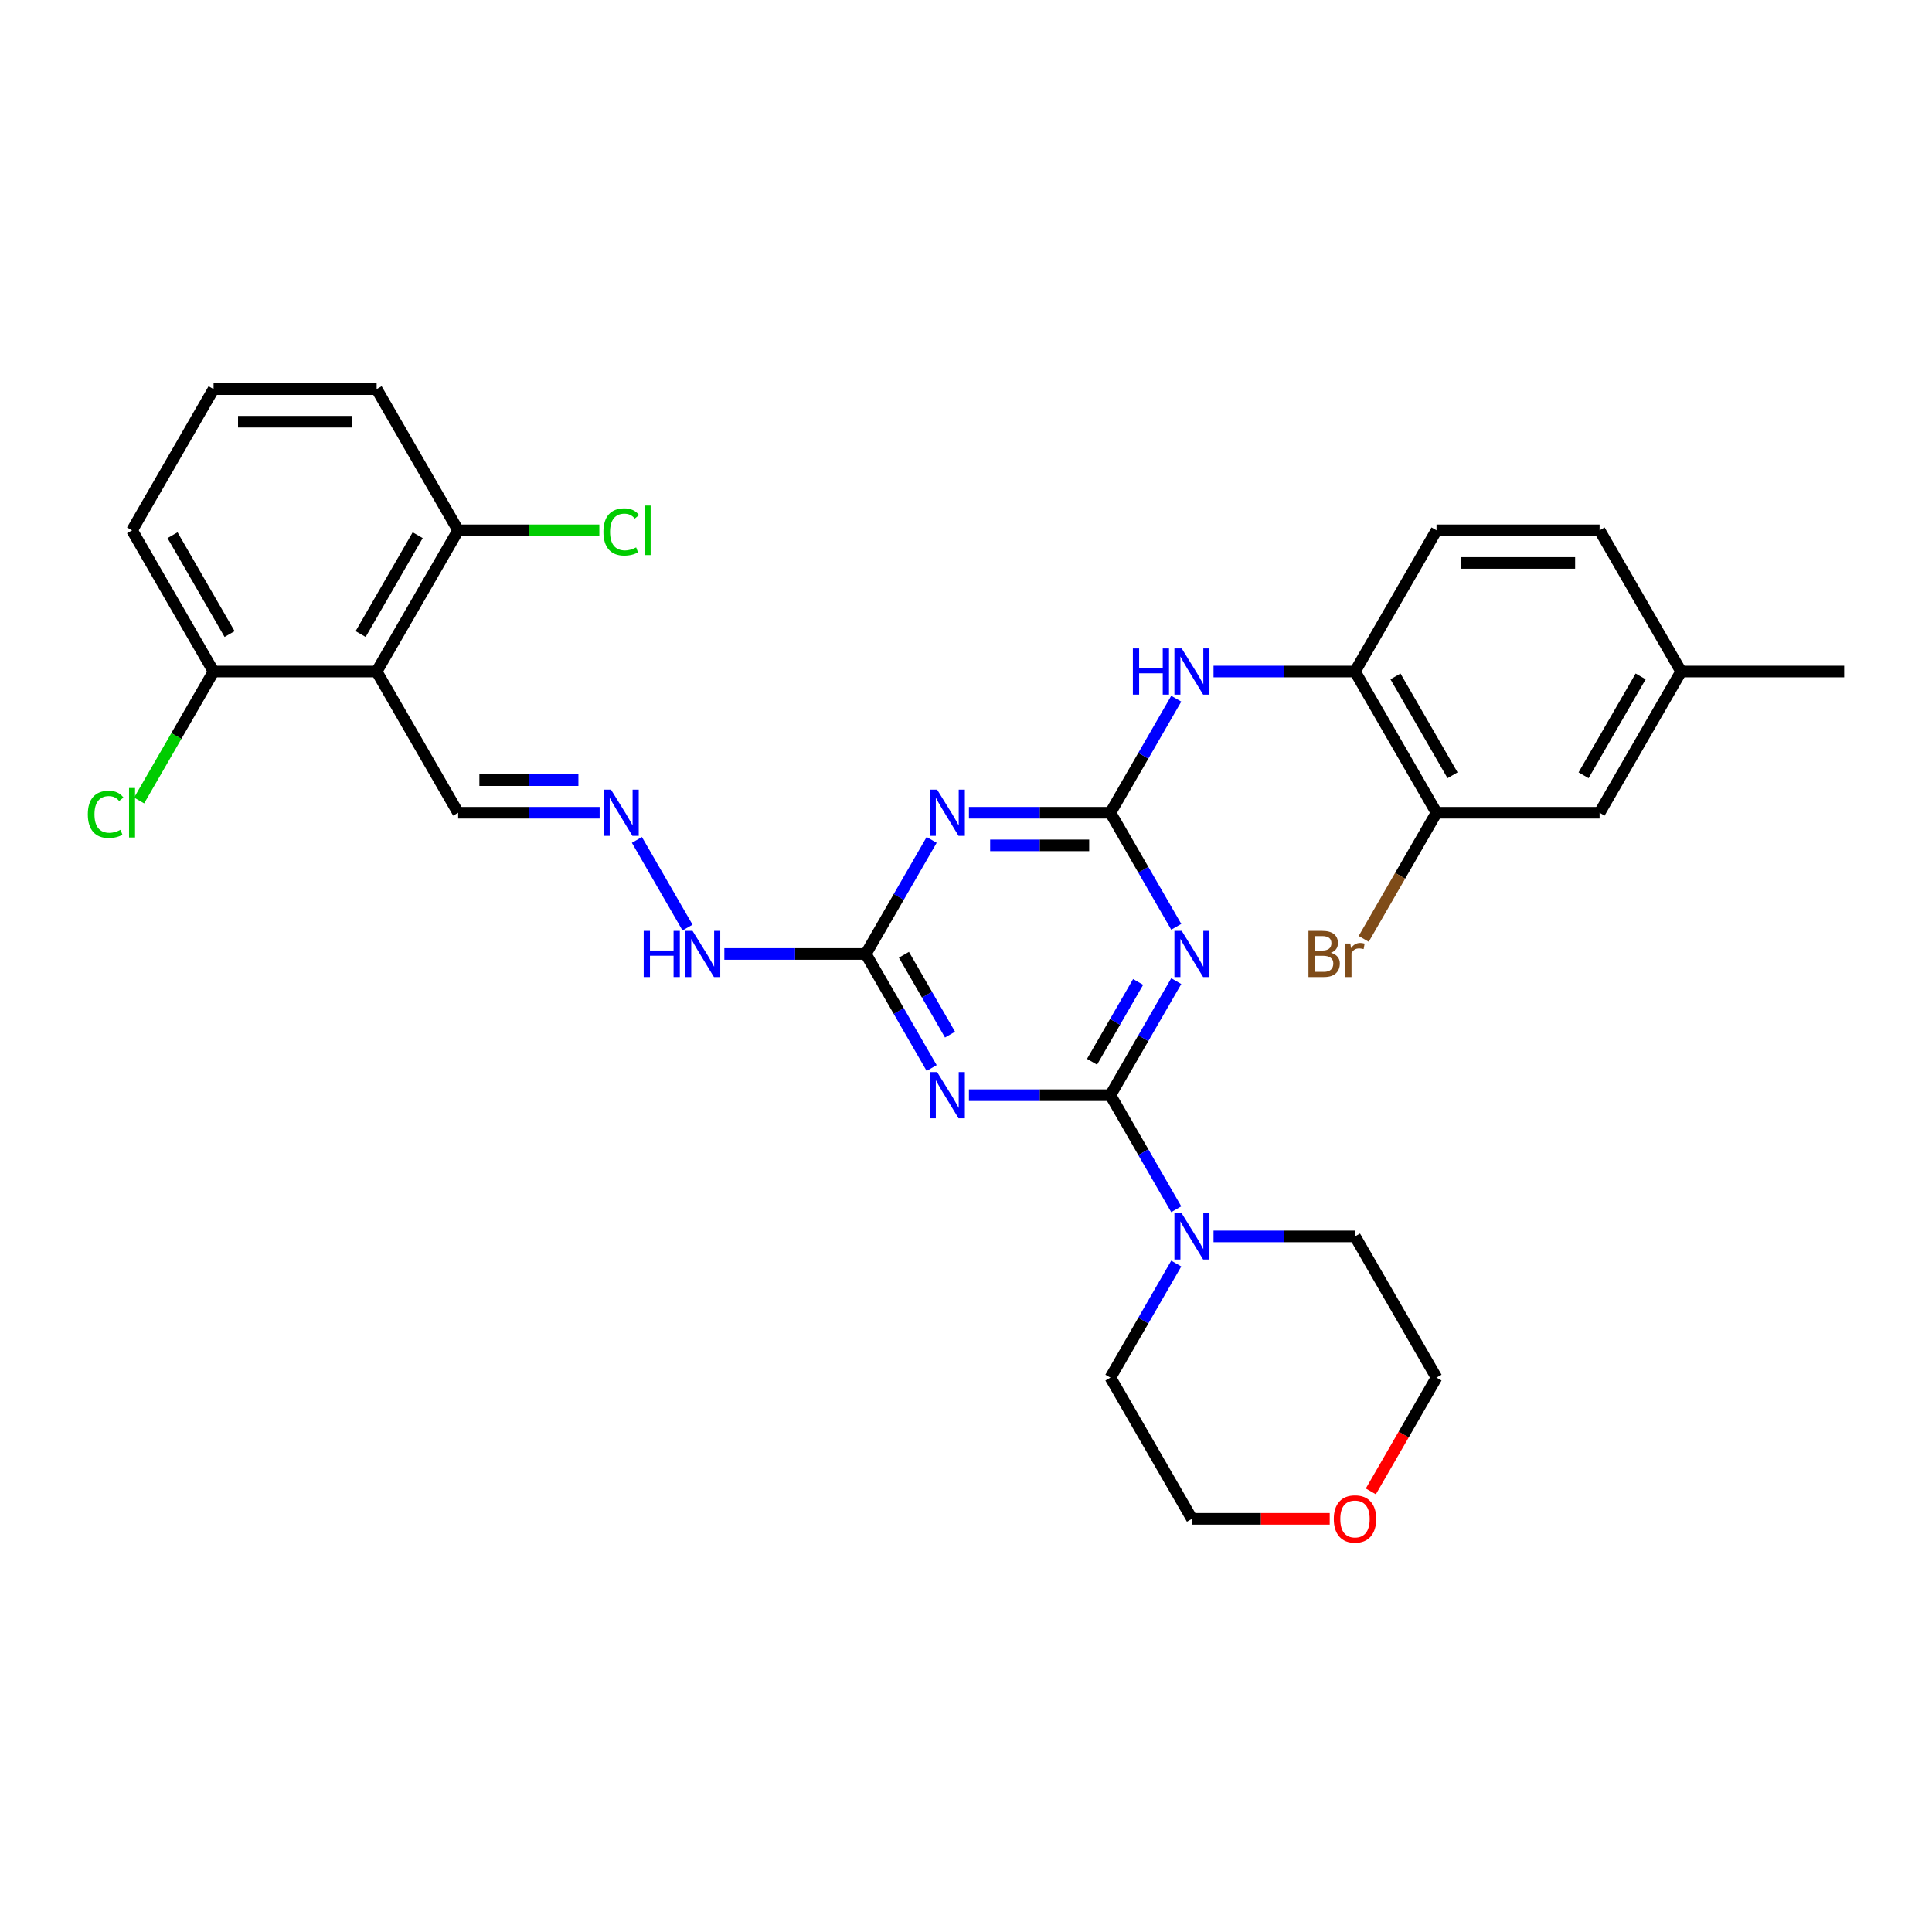 <?xml version='1.0' encoding='iso-8859-1'?>
<svg version='1.1' baseProfile='full'
              xmlns='http://www.w3.org/2000/svg'
                      xmlns:rdkit='http://www.rdkit.org/xml'
                      xmlns:xlink='http://www.w3.org/1999/xlink'
                  xml:space='preserve'
width='1000px' height='1000px' viewBox='0 0 1000 1000'>
<!-- END OF HEADER -->
<rect style='opacity:1.0;fill:#FFFFFF;stroke:none' width='1000' height='1000' x='0' y='0'> </rect>
<path class='bond-0' d='M 574.745,566.864 L 591.786,537.348' style='fill:none;fill-rule:evenodd;stroke:#000000;stroke-width:6px;stroke-linecap:butt;stroke-linejoin:miter;stroke-opacity:1' />
<path class='bond-0' d='M 591.786,537.348 L 608.827,507.832' style='fill:none;fill-rule:evenodd;stroke:#0000FF;stroke-width:6px;stroke-linecap:butt;stroke-linejoin:miter;stroke-opacity:1' />
<path class='bond-0' d='M 565.239,549.569 L 577.167,528.908' style='fill:none;fill-rule:evenodd;stroke:#000000;stroke-width:6px;stroke-linecap:butt;stroke-linejoin:miter;stroke-opacity:1' />
<path class='bond-0' d='M 577.167,528.908 L 589.096,508.247' style='fill:none;fill-rule:evenodd;stroke:#0000FF;stroke-width:6px;stroke-linecap:butt;stroke-linejoin:miter;stroke-opacity:1' />
<path class='bond-1' d='M 574.745,566.864 L 538.132,566.864' style='fill:none;fill-rule:evenodd;stroke:#000000;stroke-width:6px;stroke-linecap:butt;stroke-linejoin:miter;stroke-opacity:1' />
<path class='bond-1' d='M 538.132,566.864 L 501.519,566.864' style='fill:none;fill-rule:evenodd;stroke:#0000FF;stroke-width:6px;stroke-linecap:butt;stroke-linejoin:miter;stroke-opacity:1' />
<path class='bond-6' d='M 574.745,566.864 L 591.786,596.38' style='fill:none;fill-rule:evenodd;stroke:#000000;stroke-width:6px;stroke-linecap:butt;stroke-linejoin:miter;stroke-opacity:1' />
<path class='bond-6' d='M 591.786,596.38 L 608.827,625.896' style='fill:none;fill-rule:evenodd;stroke:#0000FF;stroke-width:6px;stroke-linecap:butt;stroke-linejoin:miter;stroke-opacity:1' />
<path class='bond-2' d='M 608.827,479.71 L 591.786,450.194' style='fill:none;fill-rule:evenodd;stroke:#0000FF;stroke-width:6px;stroke-linecap:butt;stroke-linejoin:miter;stroke-opacity:1' />
<path class='bond-2' d='M 591.786,450.194 L 574.745,420.679' style='fill:none;fill-rule:evenodd;stroke:#000000;stroke-width:6px;stroke-linecap:butt;stroke-linejoin:miter;stroke-opacity:1' />
<path class='bond-4' d='M 482.226,552.803 L 465.186,523.287' style='fill:none;fill-rule:evenodd;stroke:#0000FF;stroke-width:6px;stroke-linecap:butt;stroke-linejoin:miter;stroke-opacity:1' />
<path class='bond-4' d='M 465.186,523.287 L 448.145,493.771' style='fill:none;fill-rule:evenodd;stroke:#000000;stroke-width:6px;stroke-linecap:butt;stroke-linejoin:miter;stroke-opacity:1' />
<path class='bond-4' d='M 491.733,535.508 L 479.804,514.847' style='fill:none;fill-rule:evenodd;stroke:#0000FF;stroke-width:6px;stroke-linecap:butt;stroke-linejoin:miter;stroke-opacity:1' />
<path class='bond-4' d='M 479.804,514.847 L 467.875,494.186' style='fill:none;fill-rule:evenodd;stroke:#000000;stroke-width:6px;stroke-linecap:butt;stroke-linejoin:miter;stroke-opacity:1' />
<path class='bond-7' d='M 574.745,420.679 L 591.786,391.163' style='fill:none;fill-rule:evenodd;stroke:#000000;stroke-width:6px;stroke-linecap:butt;stroke-linejoin:miter;stroke-opacity:1' />
<path class='bond-7' d='M 591.786,391.163 L 608.827,361.647' style='fill:none;fill-rule:evenodd;stroke:#0000FF;stroke-width:6px;stroke-linecap:butt;stroke-linejoin:miter;stroke-opacity:1' />
<path class='bond-32' d='M 574.745,420.679 L 538.132,420.679' style='fill:none;fill-rule:evenodd;stroke:#000000;stroke-width:6px;stroke-linecap:butt;stroke-linejoin:miter;stroke-opacity:1' />
<path class='bond-32' d='M 538.132,420.679 L 501.519,420.679' style='fill:none;fill-rule:evenodd;stroke:#0000FF;stroke-width:6px;stroke-linecap:butt;stroke-linejoin:miter;stroke-opacity:1' />
<path class='bond-32' d='M 563.761,437.559 L 538.132,437.559' style='fill:none;fill-rule:evenodd;stroke:#000000;stroke-width:6px;stroke-linecap:butt;stroke-linejoin:miter;stroke-opacity:1' />
<path class='bond-32' d='M 538.132,437.559 L 512.503,437.559' style='fill:none;fill-rule:evenodd;stroke:#0000FF;stroke-width:6px;stroke-linecap:butt;stroke-linejoin:miter;stroke-opacity:1' />
<path class='bond-3' d='M 482.226,434.74 L 465.186,464.255' style='fill:none;fill-rule:evenodd;stroke:#0000FF;stroke-width:6px;stroke-linecap:butt;stroke-linejoin:miter;stroke-opacity:1' />
<path class='bond-3' d='M 465.186,464.255 L 448.145,493.771' style='fill:none;fill-rule:evenodd;stroke:#000000;stroke-width:6px;stroke-linecap:butt;stroke-linejoin:miter;stroke-opacity:1' />
<path class='bond-11' d='M 448.145,493.771 L 411.532,493.771' style='fill:none;fill-rule:evenodd;stroke:#000000;stroke-width:6px;stroke-linecap:butt;stroke-linejoin:miter;stroke-opacity:1' />
<path class='bond-11' d='M 411.532,493.771 L 374.919,493.771' style='fill:none;fill-rule:evenodd;stroke:#0000FF;stroke-width:6px;stroke-linecap:butt;stroke-linejoin:miter;stroke-opacity:1' />
<path class='bond-5' d='M 194.944,347.586 L 237.144,420.679' style='fill:none;fill-rule:evenodd;stroke:#000000;stroke-width:6px;stroke-linecap:butt;stroke-linejoin:miter;stroke-opacity:1' />
<path class='bond-12' d='M 194.944,347.586 L 237.144,274.493' style='fill:none;fill-rule:evenodd;stroke:#000000;stroke-width:6px;stroke-linecap:butt;stroke-linejoin:miter;stroke-opacity:1' />
<path class='bond-12' d='M 186.656,328.182 L 216.196,277.017' style='fill:none;fill-rule:evenodd;stroke:#000000;stroke-width:6px;stroke-linecap:butt;stroke-linejoin:miter;stroke-opacity:1' />
<path class='bond-13' d='M 194.944,347.586 L 110.544,347.586' style='fill:none;fill-rule:evenodd;stroke:#000000;stroke-width:6px;stroke-linecap:butt;stroke-linejoin:miter;stroke-opacity:1' />
<path class='bond-23' d='M 628.119,639.957 L 664.732,639.957' style='fill:none;fill-rule:evenodd;stroke:#0000FF;stroke-width:6px;stroke-linecap:butt;stroke-linejoin:miter;stroke-opacity:1' />
<path class='bond-23' d='M 664.732,639.957 L 701.345,639.957' style='fill:none;fill-rule:evenodd;stroke:#000000;stroke-width:6px;stroke-linecap:butt;stroke-linejoin:miter;stroke-opacity:1' />
<path class='bond-24' d='M 608.827,654.018 L 591.786,683.533' style='fill:none;fill-rule:evenodd;stroke:#0000FF;stroke-width:6px;stroke-linecap:butt;stroke-linejoin:miter;stroke-opacity:1' />
<path class='bond-24' d='M 591.786,683.533 L 574.745,713.049' style='fill:none;fill-rule:evenodd;stroke:#000000;stroke-width:6px;stroke-linecap:butt;stroke-linejoin:miter;stroke-opacity:1' />
<path class='bond-8' d='M 628.119,347.586 L 664.732,347.586' style='fill:none;fill-rule:evenodd;stroke:#0000FF;stroke-width:6px;stroke-linecap:butt;stroke-linejoin:miter;stroke-opacity:1' />
<path class='bond-8' d='M 664.732,347.586 L 701.345,347.586' style='fill:none;fill-rule:evenodd;stroke:#000000;stroke-width:6px;stroke-linecap:butt;stroke-linejoin:miter;stroke-opacity:1' />
<path class='bond-9' d='M 701.345,347.586 L 743.545,420.679' style='fill:none;fill-rule:evenodd;stroke:#000000;stroke-width:6px;stroke-linecap:butt;stroke-linejoin:miter;stroke-opacity:1' />
<path class='bond-9' d='M 722.294,350.11 L 751.834,401.275' style='fill:none;fill-rule:evenodd;stroke:#000000;stroke-width:6px;stroke-linecap:butt;stroke-linejoin:miter;stroke-opacity:1' />
<path class='bond-16' d='M 701.345,347.586 L 743.545,274.493' style='fill:none;fill-rule:evenodd;stroke:#000000;stroke-width:6px;stroke-linecap:butt;stroke-linejoin:miter;stroke-opacity:1' />
<path class='bond-15' d='M 743.545,420.679 L 827.945,420.679' style='fill:none;fill-rule:evenodd;stroke:#000000;stroke-width:6px;stroke-linecap:butt;stroke-linejoin:miter;stroke-opacity:1' />
<path class='bond-18' d='M 743.545,420.679 L 724.701,453.317' style='fill:none;fill-rule:evenodd;stroke:#000000;stroke-width:6px;stroke-linecap:butt;stroke-linejoin:miter;stroke-opacity:1' />
<path class='bond-18' d='M 724.701,453.317 L 705.857,485.956' style='fill:none;fill-rule:evenodd;stroke:#7F4C19;stroke-width:6px;stroke-linecap:butt;stroke-linejoin:miter;stroke-opacity:1' />
<path class='bond-10' d='M 329.662,434.74 L 355.861,480.116' style='fill:none;fill-rule:evenodd;stroke:#0000FF;stroke-width:6px;stroke-linecap:butt;stroke-linejoin:miter;stroke-opacity:1' />
<path class='bond-14' d='M 310.37,420.679 L 273.757,420.679' style='fill:none;fill-rule:evenodd;stroke:#0000FF;stroke-width:6px;stroke-linecap:butt;stroke-linejoin:miter;stroke-opacity:1' />
<path class='bond-14' d='M 273.757,420.679 L 237.144,420.679' style='fill:none;fill-rule:evenodd;stroke:#000000;stroke-width:6px;stroke-linecap:butt;stroke-linejoin:miter;stroke-opacity:1' />
<path class='bond-14' d='M 299.386,403.799 L 273.757,403.799' style='fill:none;fill-rule:evenodd;stroke:#0000FF;stroke-width:6px;stroke-linecap:butt;stroke-linejoin:miter;stroke-opacity:1' />
<path class='bond-14' d='M 273.757,403.799 L 248.128,403.799' style='fill:none;fill-rule:evenodd;stroke:#000000;stroke-width:6px;stroke-linecap:butt;stroke-linejoin:miter;stroke-opacity:1' />
<path class='bond-21' d='M 237.144,274.493 L 273.681,274.493' style='fill:none;fill-rule:evenodd;stroke:#000000;stroke-width:6px;stroke-linecap:butt;stroke-linejoin:miter;stroke-opacity:1' />
<path class='bond-21' d='M 273.681,274.493 L 310.218,274.493' style='fill:none;fill-rule:evenodd;stroke:#00CC00;stroke-width:6px;stroke-linecap:butt;stroke-linejoin:miter;stroke-opacity:1' />
<path class='bond-26' d='M 237.144,274.493 L 194.944,201.401' style='fill:none;fill-rule:evenodd;stroke:#000000;stroke-width:6px;stroke-linecap:butt;stroke-linejoin:miter;stroke-opacity:1' />
<path class='bond-20' d='M 110.544,347.586 L 91.275,380.96' style='fill:none;fill-rule:evenodd;stroke:#000000;stroke-width:6px;stroke-linecap:butt;stroke-linejoin:miter;stroke-opacity:1' />
<path class='bond-20' d='M 91.275,380.96 L 72.007,414.334' style='fill:none;fill-rule:evenodd;stroke:#00CC00;stroke-width:6px;stroke-linecap:butt;stroke-linejoin:miter;stroke-opacity:1' />
<path class='bond-27' d='M 110.544,347.586 L 68.344,274.493' style='fill:none;fill-rule:evenodd;stroke:#000000;stroke-width:6px;stroke-linecap:butt;stroke-linejoin:miter;stroke-opacity:1' />
<path class='bond-27' d='M 118.832,328.182 L 89.292,277.017' style='fill:none;fill-rule:evenodd;stroke:#000000;stroke-width:6px;stroke-linecap:butt;stroke-linejoin:miter;stroke-opacity:1' />
<path class='bond-33' d='M 827.945,420.679 L 870.145,347.586' style='fill:none;fill-rule:evenodd;stroke:#000000;stroke-width:6px;stroke-linecap:butt;stroke-linejoin:miter;stroke-opacity:1' />
<path class='bond-33' d='M 819.657,401.275 L 849.197,350.11' style='fill:none;fill-rule:evenodd;stroke:#000000;stroke-width:6px;stroke-linecap:butt;stroke-linejoin:miter;stroke-opacity:1' />
<path class='bond-22' d='M 743.545,274.493 L 827.945,274.493' style='fill:none;fill-rule:evenodd;stroke:#000000;stroke-width:6px;stroke-linecap:butt;stroke-linejoin:miter;stroke-opacity:1' />
<path class='bond-22' d='M 756.205,291.373 L 815.285,291.373' style='fill:none;fill-rule:evenodd;stroke:#000000;stroke-width:6px;stroke-linecap:butt;stroke-linejoin:miter;stroke-opacity:1' />
<path class='bond-17' d='M 688.263,786.142 L 652.604,786.142' style='fill:none;fill-rule:evenodd;stroke:#FF0000;stroke-width:6px;stroke-linecap:butt;stroke-linejoin:miter;stroke-opacity:1' />
<path class='bond-17' d='M 652.604,786.142 L 616.945,786.142' style='fill:none;fill-rule:evenodd;stroke:#000000;stroke-width:6px;stroke-linecap:butt;stroke-linejoin:miter;stroke-opacity:1' />
<path class='bond-31' d='M 709.541,771.946 L 726.543,742.498' style='fill:none;fill-rule:evenodd;stroke:#FF0000;stroke-width:6px;stroke-linecap:butt;stroke-linejoin:miter;stroke-opacity:1' />
<path class='bond-31' d='M 726.543,742.498 L 743.545,713.049' style='fill:none;fill-rule:evenodd;stroke:#000000;stroke-width:6px;stroke-linecap:butt;stroke-linejoin:miter;stroke-opacity:1' />
<path class='bond-19' d='M 870.145,347.586 L 827.945,274.493' style='fill:none;fill-rule:evenodd;stroke:#000000;stroke-width:6px;stroke-linecap:butt;stroke-linejoin:miter;stroke-opacity:1' />
<path class='bond-30' d='M 870.145,347.586 L 954.545,347.586' style='fill:none;fill-rule:evenodd;stroke:#000000;stroke-width:6px;stroke-linecap:butt;stroke-linejoin:miter;stroke-opacity:1' />
<path class='bond-28' d='M 701.345,639.957 L 743.545,713.049' style='fill:none;fill-rule:evenodd;stroke:#000000;stroke-width:6px;stroke-linecap:butt;stroke-linejoin:miter;stroke-opacity:1' />
<path class='bond-29' d='M 574.745,713.049 L 616.945,786.142' style='fill:none;fill-rule:evenodd;stroke:#000000;stroke-width:6px;stroke-linecap:butt;stroke-linejoin:miter;stroke-opacity:1' />
<path class='bond-25' d='M 110.544,201.401 L 68.344,274.493' style='fill:none;fill-rule:evenodd;stroke:#000000;stroke-width:6px;stroke-linecap:butt;stroke-linejoin:miter;stroke-opacity:1' />
<path class='bond-34' d='M 110.544,201.401 L 194.944,201.401' style='fill:none;fill-rule:evenodd;stroke:#000000;stroke-width:6px;stroke-linecap:butt;stroke-linejoin:miter;stroke-opacity:1' />
<path class='bond-34' d='M 123.204,218.281 L 182.284,218.281' style='fill:none;fill-rule:evenodd;stroke:#000000;stroke-width:6px;stroke-linecap:butt;stroke-linejoin:miter;stroke-opacity:1' />
<path  class='atom-1' d='M 611.661 481.82
L 619.494 494.48
Q 620.27 495.729, 621.519 497.991
Q 622.768 500.253, 622.836 500.388
L 622.836 481.82
L 626.009 481.82
L 626.009 505.722
L 622.735 505.722
L 614.328 491.881
Q 613.349 490.26, 612.303 488.403
Q 611.29 486.547, 610.986 485.973
L 610.986 505.722
L 607.88 505.722
L 607.88 481.82
L 611.661 481.82
' fill='#0000FF'/>
<path  class='atom-2' d='M 485.061 554.913
L 492.894 567.573
Q 493.67 568.822, 494.919 571.084
Q 496.168 573.346, 496.236 573.481
L 496.236 554.913
L 499.409 554.913
L 499.409 578.815
L 496.134 578.815
L 487.728 564.973
Q 486.749 563.353, 485.703 561.496
Q 484.69 559.639, 484.386 559.065
L 484.386 578.815
L 481.28 578.815
L 481.28 554.913
L 485.061 554.913
' fill='#0000FF'/>
<path  class='atom-4' d='M 485.061 408.728
L 492.894 421.388
Q 493.67 422.637, 494.919 424.899
Q 496.168 427.161, 496.236 427.296
L 496.236 408.728
L 499.409 408.728
L 499.409 432.63
L 496.134 432.63
L 487.728 418.788
Q 486.749 417.168, 485.703 415.311
Q 484.69 413.454, 484.386 412.88
L 484.386 432.63
L 481.28 432.63
L 481.28 408.728
L 485.061 408.728
' fill='#0000FF'/>
<path  class='atom-7' d='M 611.661 628.006
L 619.494 640.666
Q 620.27 641.915, 621.519 644.177
Q 622.768 646.439, 622.836 646.574
L 622.836 628.006
L 626.009 628.006
L 626.009 651.908
L 622.735 651.908
L 614.328 638.066
Q 613.349 636.446, 612.303 634.589
Q 611.29 632.732, 610.986 632.158
L 610.986 651.908
L 607.88 651.908
L 607.88 628.006
L 611.661 628.006
' fill='#0000FF'/>
<path  class='atom-8' d='M 586.375 335.635
L 589.616 335.635
L 589.616 345.797
L 601.837 345.797
L 601.837 335.635
L 605.078 335.635
L 605.078 359.537
L 601.837 359.537
L 601.837 348.497
L 589.616 348.497
L 589.616 359.537
L 586.375 359.537
L 586.375 335.635
' fill='#0000FF'/>
<path  class='atom-8' d='M 611.661 335.635
L 619.494 348.295
Q 620.27 349.544, 621.519 351.806
Q 622.768 354.068, 622.836 354.203
L 622.836 335.635
L 626.009 335.635
L 626.009 359.537
L 622.735 359.537
L 614.328 345.695
Q 613.349 344.075, 612.303 342.218
Q 611.29 340.361, 610.986 339.787
L 610.986 359.537
L 607.88 359.537
L 607.88 335.635
L 611.661 335.635
' fill='#0000FF'/>
<path  class='atom-11' d='M 316.261 408.728
L 324.093 421.388
Q 324.87 422.637, 326.119 424.899
Q 327.368 427.161, 327.435 427.296
L 327.435 408.728
L 330.609 408.728
L 330.609 432.63
L 327.334 432.63
L 318.928 418.788
Q 317.949 417.168, 316.902 415.311
Q 315.89 413.454, 315.586 412.88
L 315.586 432.63
L 312.48 432.63
L 312.48 408.728
L 316.261 408.728
' fill='#0000FF'/>
<path  class='atom-12' d='M 333.175 481.82
L 336.416 481.82
L 336.416 491.982
L 348.637 491.982
L 348.637 481.82
L 351.878 481.82
L 351.878 505.722
L 348.637 505.722
L 348.637 494.683
L 336.416 494.683
L 336.416 505.722
L 333.175 505.722
L 333.175 481.82
' fill='#0000FF'/>
<path  class='atom-12' d='M 358.461 481.82
L 366.293 494.48
Q 367.07 495.729, 368.319 497.991
Q 369.568 500.253, 369.636 500.388
L 369.636 481.82
L 372.809 481.82
L 372.809 505.722
L 369.534 505.722
L 361.128 491.881
Q 360.149 490.26, 359.102 488.403
Q 358.09 486.547, 357.786 485.973
L 357.786 505.722
L 354.68 505.722
L 354.68 481.82
L 358.461 481.82
' fill='#0000FF'/>
<path  class='atom-18' d='M 690.373 786.209
Q 690.373 780.47, 693.209 777.263
Q 696.045 774.056, 701.345 774.056
Q 706.645 774.056, 709.481 777.263
Q 712.317 780.47, 712.317 786.209
Q 712.317 792.016, 709.447 795.325
Q 706.578 798.599, 701.345 798.599
Q 696.078 798.599, 693.209 795.325
Q 690.373 792.05, 690.373 786.209
M 701.345 795.899
Q 704.991 795.899, 706.949 793.468
Q 708.941 791.003, 708.941 786.209
Q 708.941 781.517, 706.949 779.154
Q 704.991 776.757, 701.345 776.757
Q 697.699 776.757, 695.707 779.12
Q 693.749 781.483, 693.749 786.209
Q 693.749 791.037, 695.707 793.468
Q 697.699 795.899, 701.345 795.899
' fill='#FF0000'/>
<path  class='atom-19' d='M 688.871 493.164
Q 691.166 493.805, 692.314 495.223
Q 693.496 496.607, 693.496 498.666
Q 693.496 501.975, 691.369 503.866
Q 689.276 505.722, 685.292 505.722
L 677.257 505.722
L 677.257 481.82
L 684.313 481.82
Q 688.398 481.82, 690.457 483.474
Q 692.517 485.129, 692.517 488.167
Q 692.517 491.779, 688.871 493.164
M 680.464 484.521
L 680.464 492.016
L 684.313 492.016
Q 686.676 492.016, 687.892 491.07
Q 689.141 490.091, 689.141 488.167
Q 689.141 484.521, 684.313 484.521
L 680.464 484.521
M 685.292 503.022
Q 687.622 503.022, 688.871 501.907
Q 690.12 500.793, 690.12 498.666
Q 690.12 496.708, 688.736 495.729
Q 687.385 494.717, 684.786 494.717
L 680.464 494.717
L 680.464 503.022
L 685.292 503.022
' fill='#7F4C19'/>
<path  class='atom-19' d='M 698.931 488.37
L 699.303 490.767
Q 701.126 488.066, 704.096 488.066
Q 705.042 488.066, 706.325 488.403
L 705.818 491.239
Q 704.367 490.902, 703.556 490.902
Q 702.138 490.902, 701.193 491.476
Q 700.282 492.016, 699.539 493.332
L 699.539 505.722
L 696.365 505.722
L 696.365 488.37
L 698.931 488.37
' fill='#7F4C19'/>
<path  class='atom-21' d='M 45.455 421.506
Q 45.455 415.564, 48.223 412.458
Q 51.025 409.318, 56.325 409.318
Q 61.254 409.318, 63.888 412.796
L 61.659 414.619
Q 59.735 412.087, 56.325 412.087
Q 52.713 412.087, 50.789 414.517
Q 48.898 416.914, 48.898 421.506
Q 48.898 426.232, 50.856 428.663
Q 52.848 431.094, 56.697 431.094
Q 59.33 431.094, 62.402 429.507
L 63.347 432.039
Q 62.098 432.849, 60.208 433.322
Q 58.317 433.794, 56.224 433.794
Q 51.025 433.794, 48.223 430.621
Q 45.455 427.447, 45.455 421.506
' fill='#00CC00'/>
<path  class='atom-21' d='M 66.791 407.867
L 69.897 407.867
L 69.897 433.491
L 66.791 433.491
L 66.791 407.867
' fill='#00CC00'/>
<path  class='atom-22' d='M 312.328 275.32
Q 312.328 269.379, 315.096 266.273
Q 317.898 263.133, 323.199 263.133
Q 328.128 263.133, 330.761 266.61
L 328.533 268.433
Q 326.608 265.901, 323.199 265.901
Q 319.586 265.901, 317.662 268.332
Q 315.771 270.729, 315.771 275.32
Q 315.771 280.047, 317.729 282.477
Q 319.721 284.908, 323.57 284.908
Q 326.203 284.908, 329.275 283.321
L 330.221 285.854
Q 328.972 286.664, 327.081 287.136
Q 325.19 287.609, 323.097 287.609
Q 317.898 287.609, 315.096 284.436
Q 312.328 281.262, 312.328 275.32
' fill='#00CC00'/>
<path  class='atom-22' d='M 333.664 261.681
L 336.77 261.681
L 336.77 287.305
L 333.664 287.305
L 333.664 261.681
' fill='#00CC00'/>
</svg>
